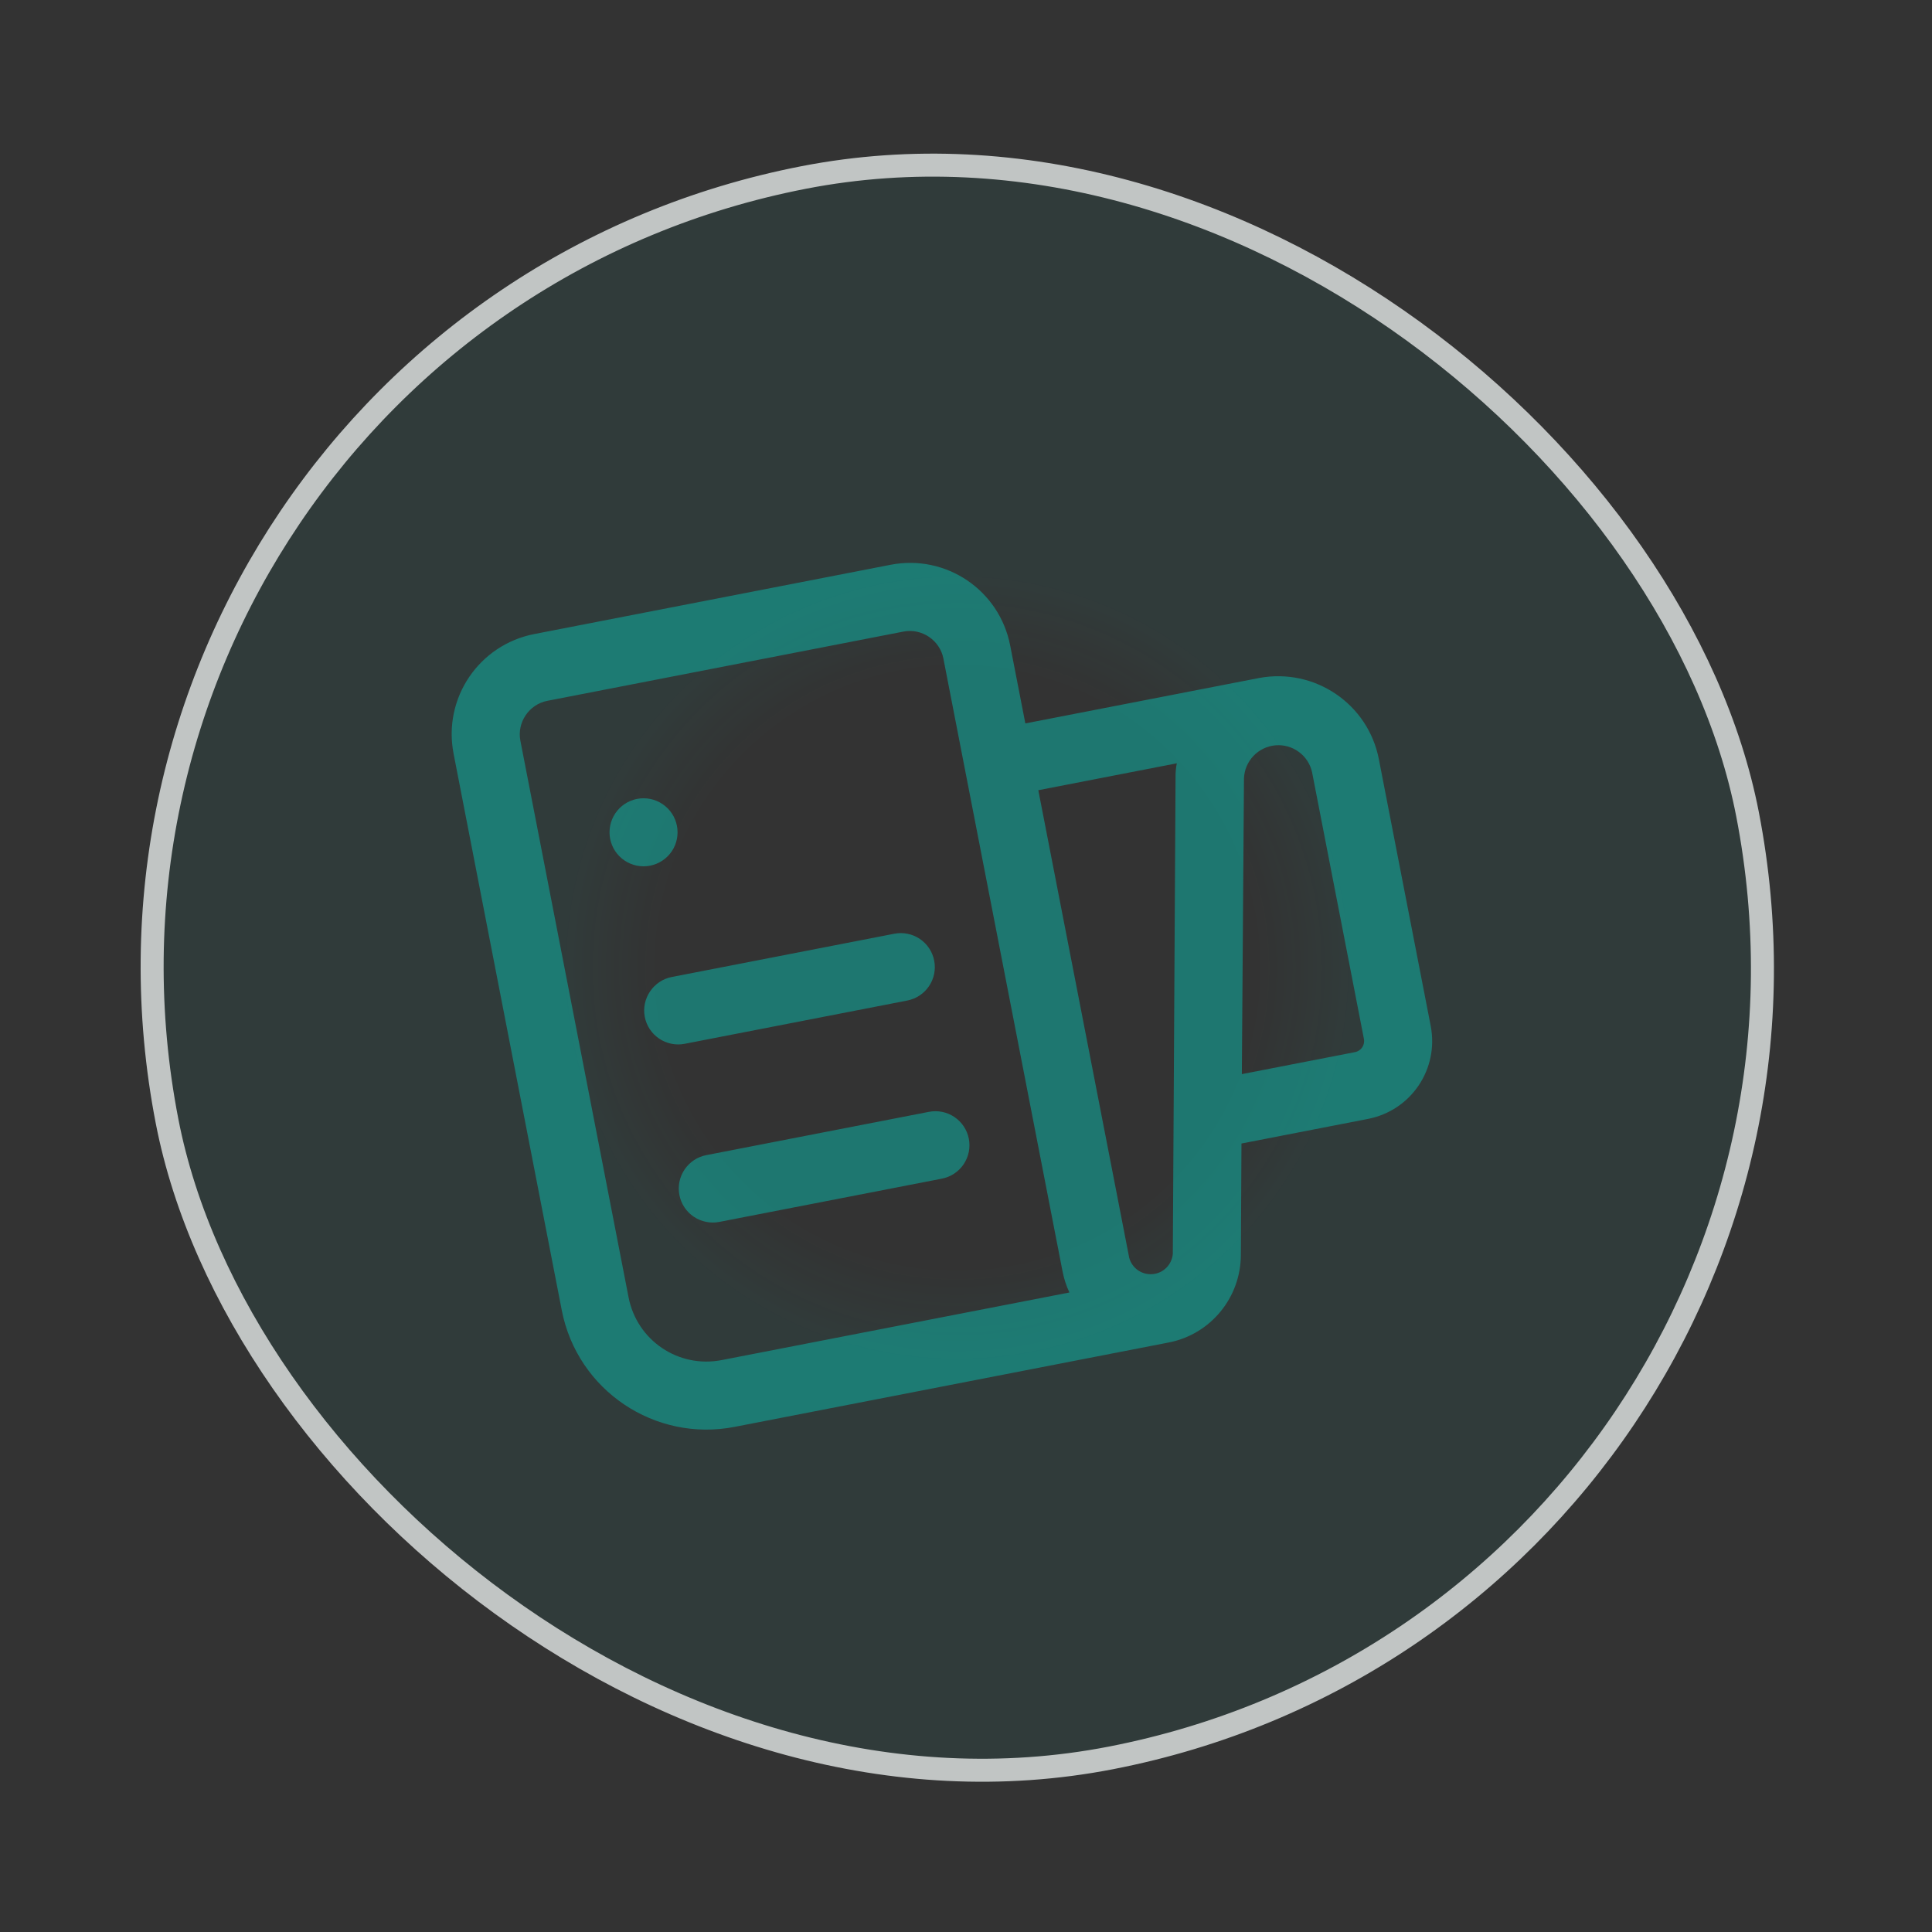 <svg width="84" height="84" viewBox="0 0 84 84" fill="none" xmlns="http://www.w3.org/2000/svg">
<rect x="0" y="0" width="84" height="84" fill="#333333" stroke="none"/>
<rect y="14" width="71" height="71" rx="35.5" transform="rotate(-11 0 14)" fill="url(#paint0_radial_24300_552)"/>
<rect x="0.586" y="14.395" width="70" height="70" rx="35" transform="rotate(-11 0.586 14.395)" stroke="white" stroke-opacity="0.7"/>
<g clip-path="url(#clip0_24300_552)">
<g clip-path="url(#clip1_24300_552)">
<path d="M29.432 35.904C29.507 36.29 29.426 36.689 29.207 37.014C28.987 37.339 28.648 37.564 28.262 37.639C27.877 37.714 27.478 37.632 27.153 37.413C26.828 37.194 26.603 36.854 26.528 36.469C26.453 36.084 26.535 35.685 26.754 35.36C26.973 35.034 27.313 34.81 27.698 34.735C28.083 34.66 28.482 34.741 28.807 34.961C29.133 35.18 29.357 35.52 29.432 35.904ZM30.709 50.223C30.323 50.297 29.984 50.522 29.765 50.847C29.545 51.173 29.464 51.572 29.539 51.957C29.614 52.342 29.838 52.682 30.164 52.901C30.489 53.12 30.888 53.202 31.273 53.127L40.953 51.245C41.338 51.17 41.678 50.946 41.897 50.62C42.116 50.295 42.198 49.896 42.123 49.511C42.048 49.126 41.823 48.786 41.498 48.567C41.173 48.347 40.774 48.266 40.389 48.341L30.709 50.223ZM28.034 44.213C27.879 43.419 28.41 42.633 29.203 42.479L38.883 40.597C39.074 40.56 39.27 40.561 39.46 40.6C39.651 40.638 39.832 40.714 39.993 40.823C40.154 40.931 40.292 41.071 40.399 41.233C40.506 41.395 40.58 41.576 40.617 41.767C40.655 41.958 40.654 42.154 40.615 42.344C40.576 42.534 40.5 42.715 40.392 42.876C40.283 43.037 40.144 43.175 39.982 43.283C39.82 43.39 39.638 43.464 39.448 43.501L29.768 45.383C29.383 45.458 28.984 45.376 28.658 45.157C28.333 44.938 28.108 44.598 28.034 44.213ZM50.816 58.369C52.636 58.015 53.952 56.413 53.951 54.545L53.977 49.718L59.475 48.649C61.353 48.284 62.569 46.481 62.204 44.603L59.95 33.006C59.484 30.606 57.168 29.027 54.744 29.478L44.58 31.453L43.921 28.065C43.455 25.665 41.139 24.086 38.719 24.556L23.231 27.567C20.83 28.033 19.251 30.349 19.721 32.769L24.425 56.969C25.103 60.454 28.475 62.712 31.94 62.038L50.816 58.369ZM22.625 32.205C22.471 31.411 23.001 30.625 23.795 30.471L39.283 27.46C40.077 27.306 40.863 27.836 41.017 28.63L46.196 55.269C46.259 55.598 46.358 55.9 46.496 56.195L31.376 59.134C29.498 59.499 27.695 58.283 27.329 56.405L22.625 32.205ZM45.144 34.357L51.165 33.187C51.126 33.396 51.105 33.6 51.111 33.84L50.992 54.517C50.972 54.744 50.874 54.956 50.713 55.117C50.553 55.278 50.34 55.377 50.114 55.397C49.888 55.417 49.661 55.357 49.475 55.227C49.289 55.096 49.155 54.905 49.096 54.685L45.144 34.357ZM54.086 33.845C54.099 33.481 54.244 33.134 54.495 32.869C54.745 32.605 55.083 32.44 55.446 32.406C55.808 32.373 56.171 32.472 56.465 32.687C56.76 32.901 56.967 33.215 57.046 33.571L59.3 45.167C59.353 45.438 59.181 45.693 58.91 45.745L53.993 46.701L54.086 33.845Z" fill="#11A699" fill-opacity="0.6"/>
</g>
</g>
<defs>
<radialGradient id="paint0_radial_24300_552" cx="0" cy="0" r="1" gradientUnits="userSpaceOnUse" gradientTransform="translate(35.5 49.5) rotate(90) scale(35.5)">
<stop offset="0.367" stop-color="#11A699" stop-opacity="0"/>
<stop offset="0.482" stop-color="#11A699" stop-opacity="0.07"/>
</radialGradient>
<clipPath id="clip0_24300_552">
<rect width="47.333" height="47.333" fill="white" transform="translate(13.874 23.358) rotate(-11)"/>
</clipPath>
<clipPath id="clip1_24300_552">
<rect width="47.333" height="47.333" fill="white" transform="translate(13.874 23.358) rotate(-11)"/>
</clipPath>
</defs>
</svg>
